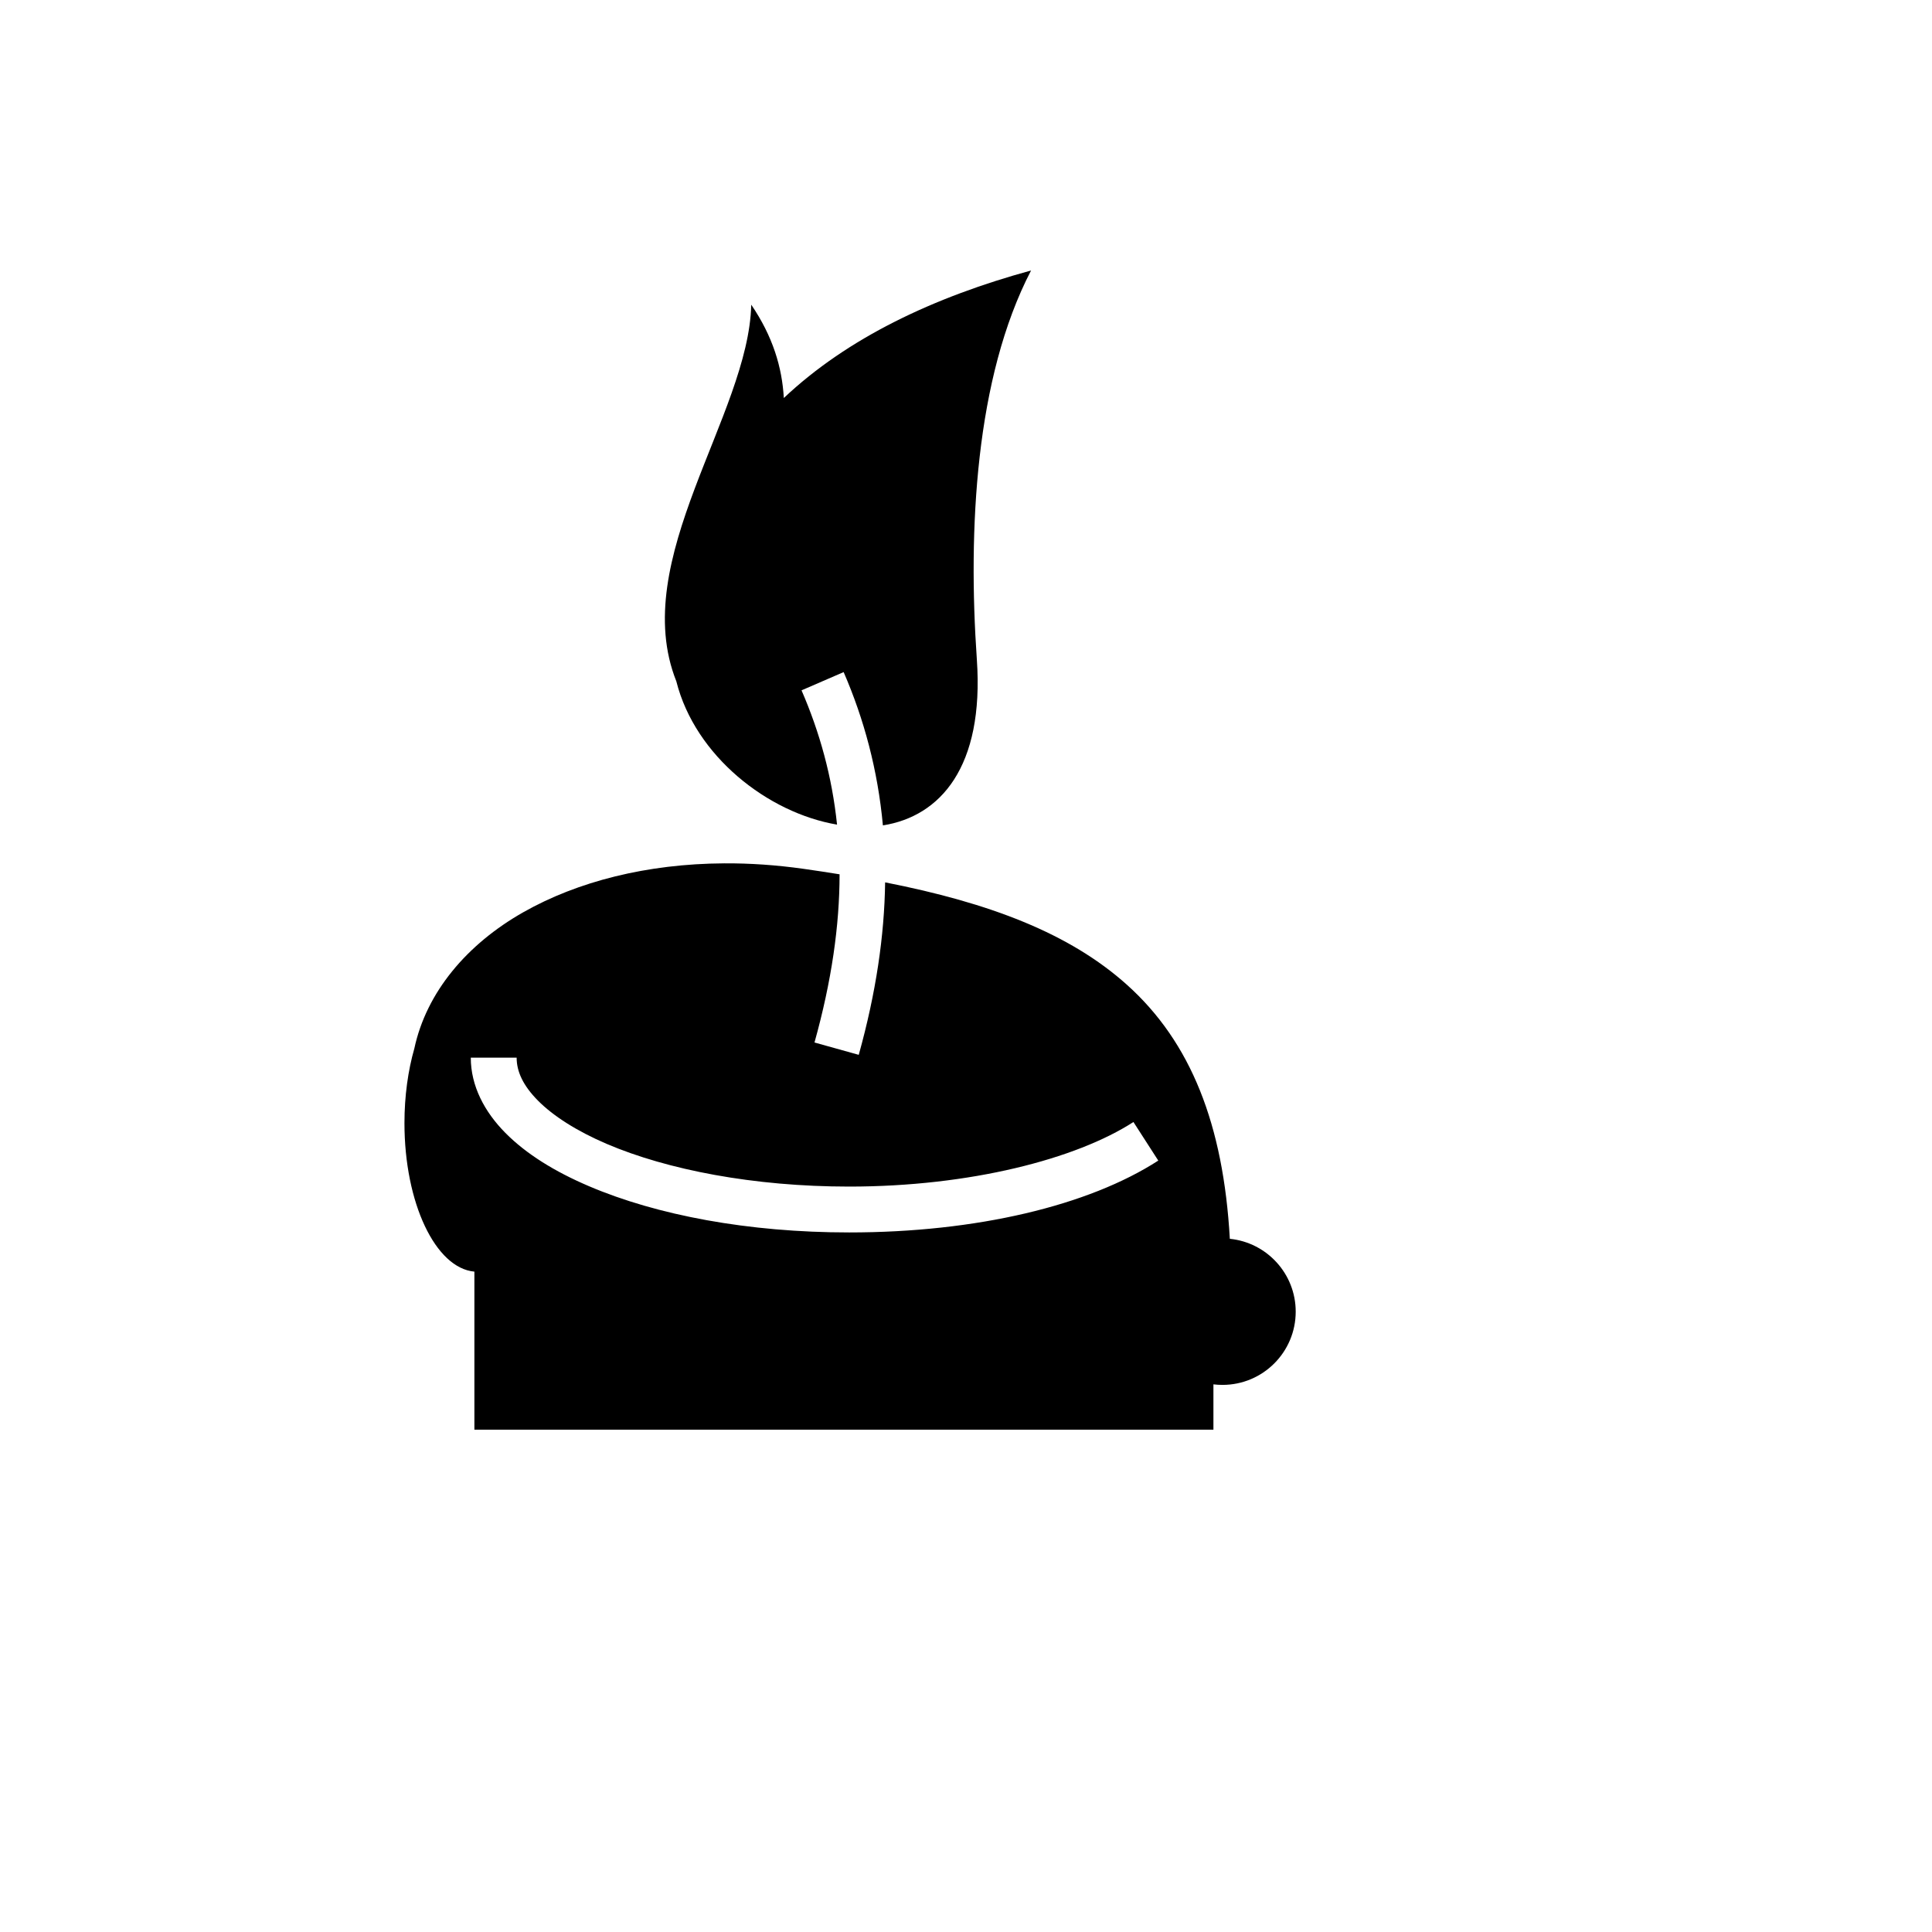 <svg xmlns="http://www.w3.org/2000/svg" version="1.1" xmlns:xlink="http://www.w3.org/1999/xlink" width="100%" height="100%" id="svgWorkerArea" viewBox="-25 -25 625 625" xmlns:idraw="https://idraw.muisca.co" style="background: white;"><defs id="defsdoc"><pattern id="patternBool" x="0" y="0" width="10" height="10" patternUnits="userSpaceOnUse" patternTransform="rotate(35)"><circle cx="5" cy="5" r="4" style="stroke: none;fill: #ff000070;"></circle></pattern></defs><g id="fileImp-407977416" class="cosito"><path id="pathImp-268910930" fill="#000" class="grouped" d="M308.547 62.5C277.056 71.113 249.182 84.299 228.565 103.757 228.01 93.818 224.993 83.794 218.023 73.565 217.237 109.22 178.08 156.074 193.81 195.446 193.812 195.454 193.806 195.464 193.81 195.472 199.907 219.576 223.394 237.971 245.783 241.764 244.155 226.149 240.154 211.83 234.295 198.324 234.295 198.324 247.916 192.42 247.916 192.42 254.557 207.731 258.966 224.169 260.617 242.013 279.076 239.107 293.428 223.259 291.009 188.352 288.105 146.446 290.509 97.216 308.548 62.502 308.548 62.502 308.547 62.5 308.547 62.5M209.214 254.293C184.309 254.436 161.858 260.144 144.268 270.119 126.078 280.436 112.956 295.934 109.04 314.178 107.01 321.273 105.841 329.521 105.841 338.317 105.841 364.157 115.875 385.234 128.466 386.371 128.466 386.371 128.466 437.5 128.466 437.5 128.466 437.5 367.541 437.5 367.541 437.5 367.541 437.5 367.541 422.837 367.541 422.837 368.497 422.956 369.478 423.012 370.467 423.012 383.553 423.012 394.159 412.404 394.159 399.32 394.159 387.044 384.807 376.955 372.849 375.753 370.759 338.826 360.268 312.164 339.606 293.612 320.958 276.866 295.076 267.072 261.337 260.444 261.099 277.697 258.388 296.216 252.804 316.237 252.804 316.237 238.489 312.244 238.489 312.244 244.05 292.308 246.592 274.346 246.602 257.838 242.76 257.217 238.865 256.618 234.842 256.052 226.086 254.821 217.517 254.242 209.215 254.291 209.215 254.291 209.214 254.293 209.214 254.293M127.299 317.156C127.299 317.155 142.134 317.155 142.134 317.156 142.134 321.591 144.163 326.132 149.032 331.048 153.899 335.965 161.531 340.888 171.308 345.064 190.866 353.419 218.805 358.858 249.702 358.858 288.72 358.858 323.085 349.969 341.667 337.97 341.667 337.97 349.704 350.449 349.704 350.449 327.125 365.029 290.882 373.693 249.702 373.693 217.092 373.693 187.542 368.134 165.48 358.709 154.447 353.997 145.258 348.329 138.488 341.492 131.718 334.655 127.3 326.284 127.3 317.156 127.3 317.155 127.299 317.155 127.299 317.156"></path></g></svg>